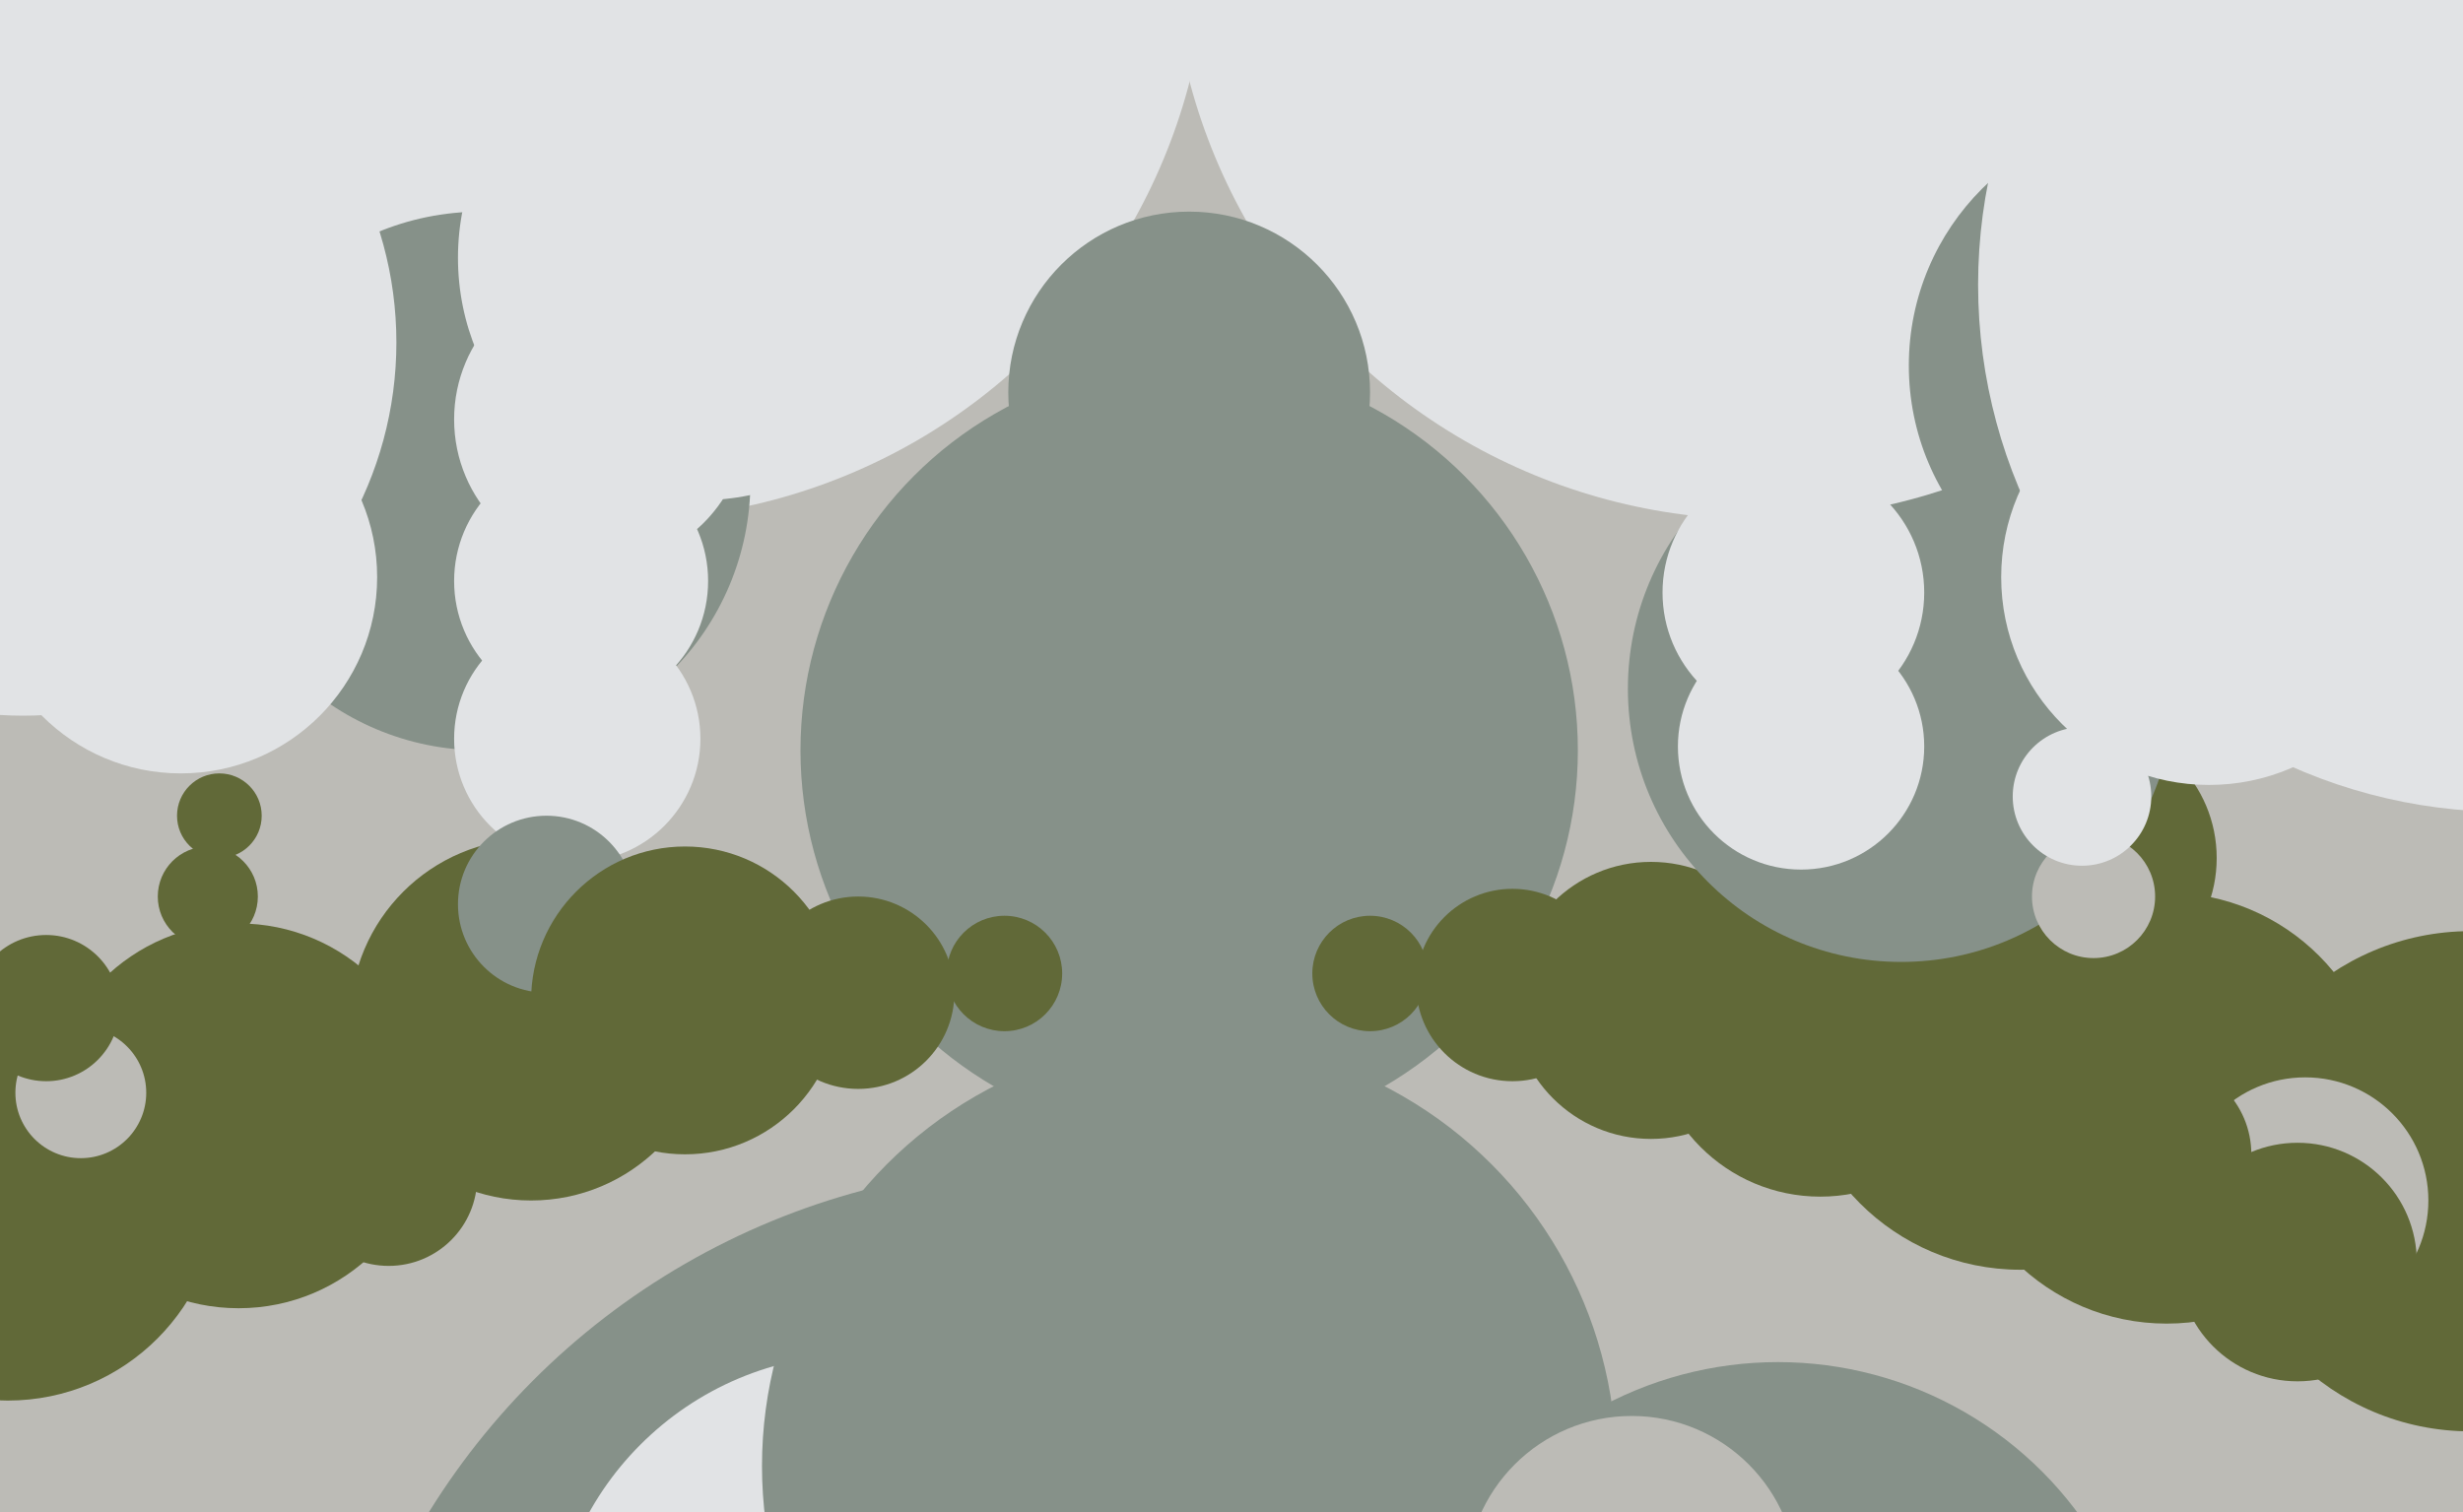 <svg xmlns="http://www.w3.org/2000/svg" width="640px" height="393px">
  <rect width="640" height="393" fill="rgb(188,187,182)"/>
  <circle cx="563" cy="288" r="56" fill="rgb(97,105,56)"/>
  <circle cx="62" cy="290" r="50" fill="rgb(97,105,56)"/>
  <circle cx="162" cy="-17" r="152" fill="rgb(225,227,229)"/>
  <circle cx="2" cy="309" r="55" fill="rgb(97,105,56)"/>
  <circle cx="541" cy="223" r="35" fill="rgb(97,105,56)"/>
  <circle cx="125" cy="125" r="70" fill="rgb(134,145,137)"/>
  <circle cx="21" cy="284" r="17" fill="rgb(188,187,182)"/>
  <circle cx="54" cy="233" r="13" fill="rgb(97,105,56)"/>
  <circle cx="47" cy="150" r="51" fill="rgb(225,227,229)"/>
  <circle cx="273" cy="493" r="190" fill="rgb(134,145,137)"/>
  <circle cx="429" cy="260" r="36" fill="rgb(97,105,56)"/>
  <circle cx="156" cy="109" r="38" fill="rgb(225,227,229)"/>
  <circle cx="138" cy="265" r="47" fill="rgb(97,105,56)"/>
  <circle cx="525" cy="271" r="59" fill="rgb(97,105,56)"/>
  <circle cx="150" cy="192" r="32" fill="rgb(225,227,229)"/>
  <circle cx="57" cy="212" r="11" fill="rgb(97,105,56)"/>
  <circle cx="473" cy="267" r="44" fill="rgb(97,105,56)"/>
  <circle cx="223" cy="432" r="80" fill="rgb(225,227,229)"/>
  <circle cx="309" cy="195" r="101" fill="rgb(134,145,137)"/>
  <circle cx="182" cy="67" r="63" fill="rgb(225,227,229)"/>
  <circle cx="261" cy="253" r="15" fill="rgb(97,105,56)"/>
  <circle cx="494" cy="179" r="71" fill="rgb(134,145,137)"/>
  <circle cx="642" cy="307" r="65" fill="rgb(97,105,56)"/>
  <circle cx="462" cy="451" r="97" fill="rgb(134,145,137)"/>
  <circle cx="457" cy="-18" r="153" fill="rgb(225,227,229)"/>
  <circle cx="101" cy="306" r="23" fill="rgb(97,105,56)"/>
  <circle cx="142" cy="235" r="23" fill="rgb(134,145,137)"/>
  <circle cx="599" cy="312" r="32" fill="rgb(188,187,182)"/>
  <circle cx="544" cy="233" r="16" fill="rgb(188,187,182)"/>
  <circle cx="309" cy="381" r="111" fill="rgb(134,145,137)"/>
  <circle cx="561" cy="95" r="65" fill="rgb(134,145,137)"/>
  <circle cx="424" cy="411" r="43" fill="rgb(188,187,182)"/>
  <circle cx="466" cy="154" r="34" fill="rgb(225,227,229)"/>
  <circle cx="393" cy="256" r="25" fill="rgb(97,105,56)"/>
  <circle cx="178" cy="260" r="40" fill="rgb(97,105,56)"/>
  <circle cx="541" cy="207" r="18" fill="rgb(225,227,229)"/>
  <circle cx="651" cy="74" r="137" fill="rgb(225,227,229)"/>
  <circle cx="12" cy="262" r="19" fill="rgb(97,105,56)"/>
  <circle cx="223" cy="258" r="25" fill="rgb(97,105,56)"/>
  <circle cx="356" cy="253" r="15" fill="rgb(97,105,56)"/>
  <circle cx="151" cy="151" r="33" fill="rgb(225,227,229)"/>
  <circle cx="574" cy="150" r="54" fill="rgb(225,227,229)"/>
  <circle cx="309" cy="102" r="47" fill="rgb(134,145,137)"/>
  <circle cx="6" cy="89" r="97" fill="rgb(225,227,229)"/>
  <circle cx="597" cy="328" r="31" fill="rgb(97,105,56)"/>
  <circle cx="561" cy="300" r="24" fill="rgb(97,105,56)"/>
  <circle cx="468" cy="194" r="32" fill="rgb(225,227,229)"/>
</svg>